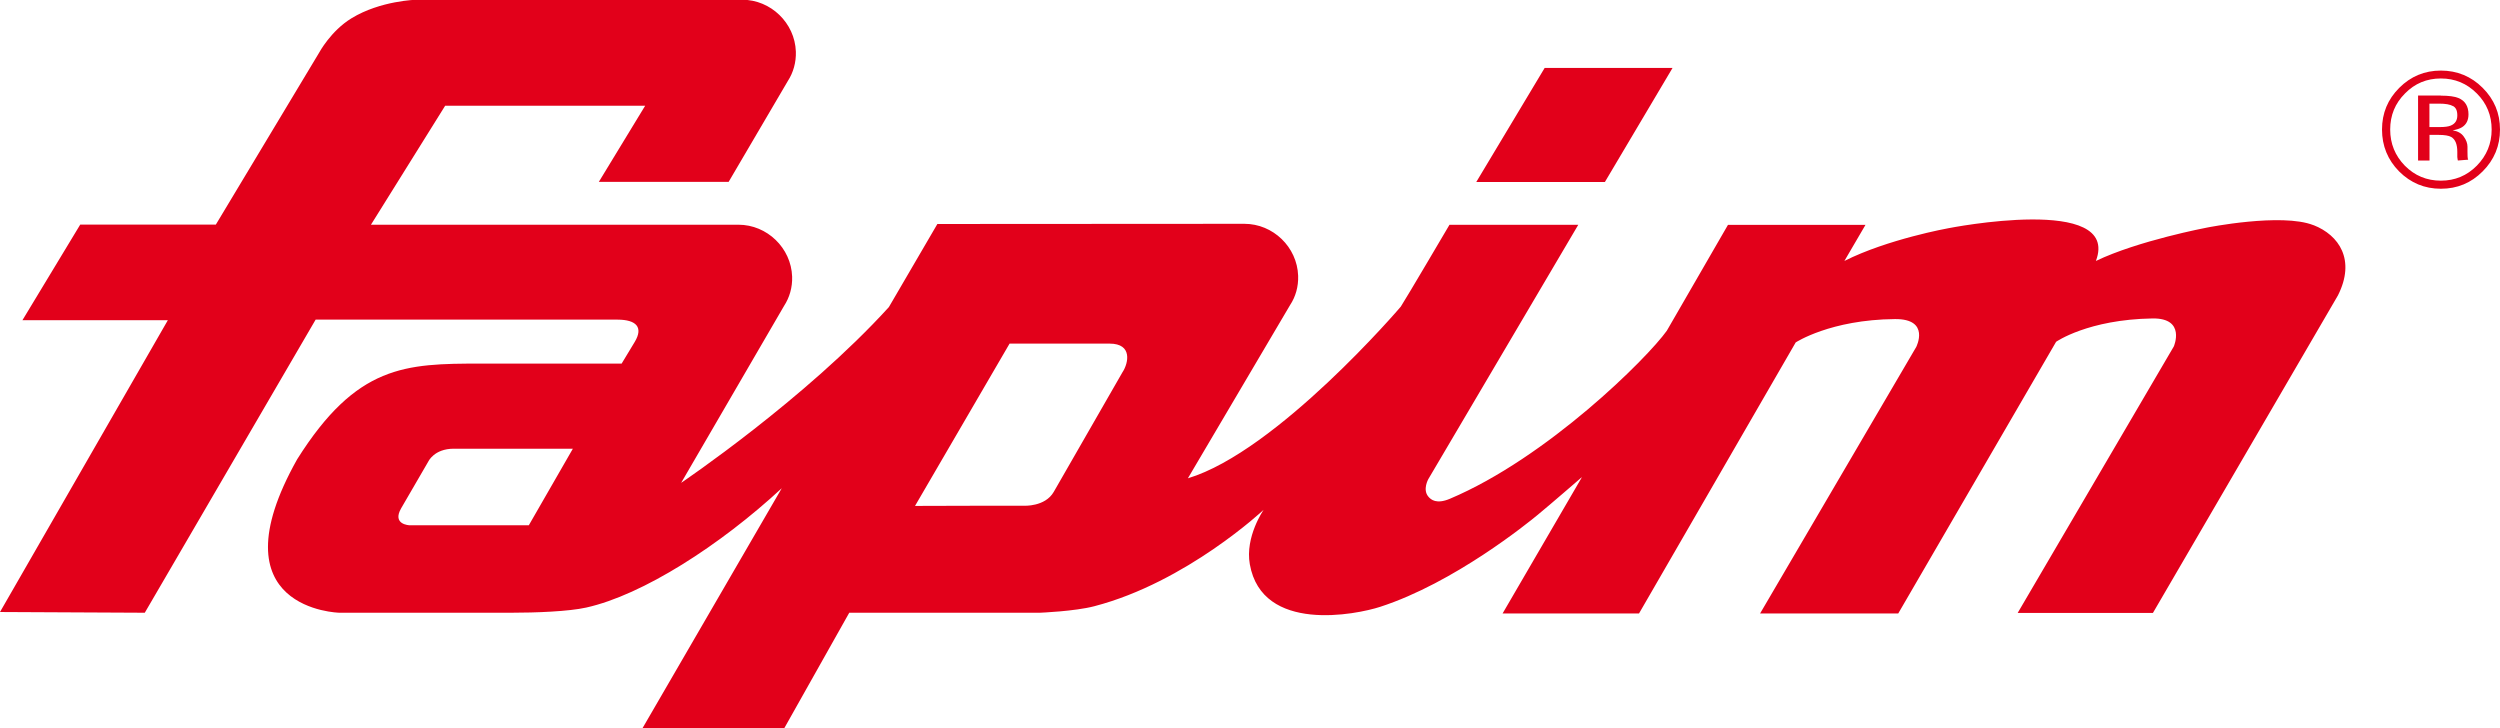 <?xml version="1.0" encoding="UTF-8"?><svg id="Capa_2" xmlns="http://www.w3.org/2000/svg" viewBox="0 0 275.24 80.19"><defs><style>.cls-1{fill:#e2001a;fill-rule:evenodd;}</style></defs><g id="Livello_1"><polygon class="cls-1" points="184.14 7.48 170.06 7.48 162.53 20.04 176.69 20.04 184.14 7.48"/><path class="cls-1" d="m254.7,24.79c-3.51-1.38-11.74.27-11.74.27,0,0-7.55,1.43-12.21,3.67,2.78-7.38-16.26-3.6-16.26-3.6,0,0-6.67,1.2-11.43,3.6l2.32-3.97h-15.14l-6.73,11.65c-2.15,3.02-13.15,13.97-23.9,18.51-1.46.61-2.07.1-2.36-.25-.65-.77,0-1.92,0-1.92l16.51-28h-14.18s-4.73,8.04-5.36,9.01c-.03.05-13.63,15.94-23.44,18.9l11.25-19.07c.61-.92.93-2.03.89-3.23-.11-3.16-2.76-5.72-5.92-5.72l-33.8.02-5.34,9.15c-9.19,10.12-22.87,19.35-22.87,19.35l11.33-19.48c.6-.92.93-2.03.89-3.23-.11-3.15-2.76-5.71-5.91-5.71h-40.46l8.17-13.1h22.02l-5.1,8.38h14.29l6.52-11.11c.59-.91.92-2.03.88-3.23-.11-3.15-2.76-5.71-5.91-5.71h-35.86s-3.96.09-7.15,2.04c-2.28,1.39-3.56,3.78-3.56,3.78l-11.38,18.94h-14.93l-6.36,10.52h16.01L0,67.38l15.94.08,18.81-32.27h33.25c2.04.01,2.85.83,1.89,2.44l-1.45,2.4h-15.53c-8.28,0-13.64.13-20.19,10.53-9.35,16.63,4.66,16.9,4.66,16.9h18.83c2.81,0,6.41-.14,8.33-.57,6.21-1.38,14.75-6.86,21.53-13.14l-15.35,26.45h15.61l7.17-12.74h20.97s3.86-.15,6.02-.72c10.14-2.64,18.63-10.61,18.63-10.61,0,0-2.06,2.96-1.52,5.99,1.35,7.64,11.74,5.54,14.35,4.69,8.15-2.64,16.31-9.27,17.36-10.14,1.25-1.02,4.87-4.16,4.87-4.16l-8.75,15.03h15.02l17.25-29.84s3.82-2.51,10.92-2.57c3.94-.04,2.35,3.07,2.35,3.07l-17.19,29.34h15.21l17.38-29.91s3.51-2.46,10.62-2.57c3.7-.05,2.34,3.08,2.34,3.08l-17.19,29.34h14.89l20.37-34.96c1.97-3.91.12-6.63-2.68-7.73M58.22,57.83h-13.13s-1.97-.06-.92-1.88c.33-.57,2.98-5.13,2.98-5.13,0,0,.64-1.42,2.81-1.42h13.11l-4.85,8.43Zm65.39-16.9l-7.6,13.23c-.95,1.65-3.28,1.52-3.28,1.52,0,0-10.99,0-11.99.02l10.41-17.87s10.28,0,11.01,0c2.57,0,2.05,2.17,1.46,3.09"/><path class="cls-1" d="m270.06,11.68c-.31-.18-.82-.27-1.51-.27h-1.08v2.58h1.14c.53,0,.93-.05,1.2-.16.49-.2.73-.57.73-1.12s-.16-.87-.48-1.04m-1.34-1.14c.89,0,1.53.09,1.94.26.74.3,1.11.91,1.11,1.8,0,.64-.23,1.11-.7,1.41-.25.16-.6.27-1.04.35.56.09.97.32,1.23.7.27.37.4.75.4,1.1v.52c0,.17,0,.34.01.53,0,.19.03.31.07.38l-1.14.09-.03-.15-.03-.23v-.57c0-.83-.22-1.38-.67-1.64-.26-.15-.73-.23-1.4-.23h-.99v2.82h-1.26v-7.15h2.51Z"/><path class="cls-1" d="m273.33,18.87c-1.27,1.28-2.8,1.91-4.6,1.91s-3.33-.64-4.6-1.91c-1.25-1.27-1.88-2.81-1.88-4.61s.63-3.32,1.9-4.59c1.26-1.26,2.79-1.9,4.58-1.9s3.34.64,4.6,1.9c1.27,1.27,1.91,2.79,1.91,4.59s-.64,3.34-1.91,4.61m-8.55-8.58c-1.09,1.09-1.63,2.41-1.63,3.97s.54,2.88,1.61,3.98c1.09,1.1,2.41,1.65,3.97,1.65s2.87-.55,3.96-1.65c1.08-1.1,1.63-2.43,1.63-3.98s-.54-2.88-1.63-3.97c-1.09-1.1-2.41-1.65-3.96-1.65s-2.86.54-3.95,1.65"/></g></svg>